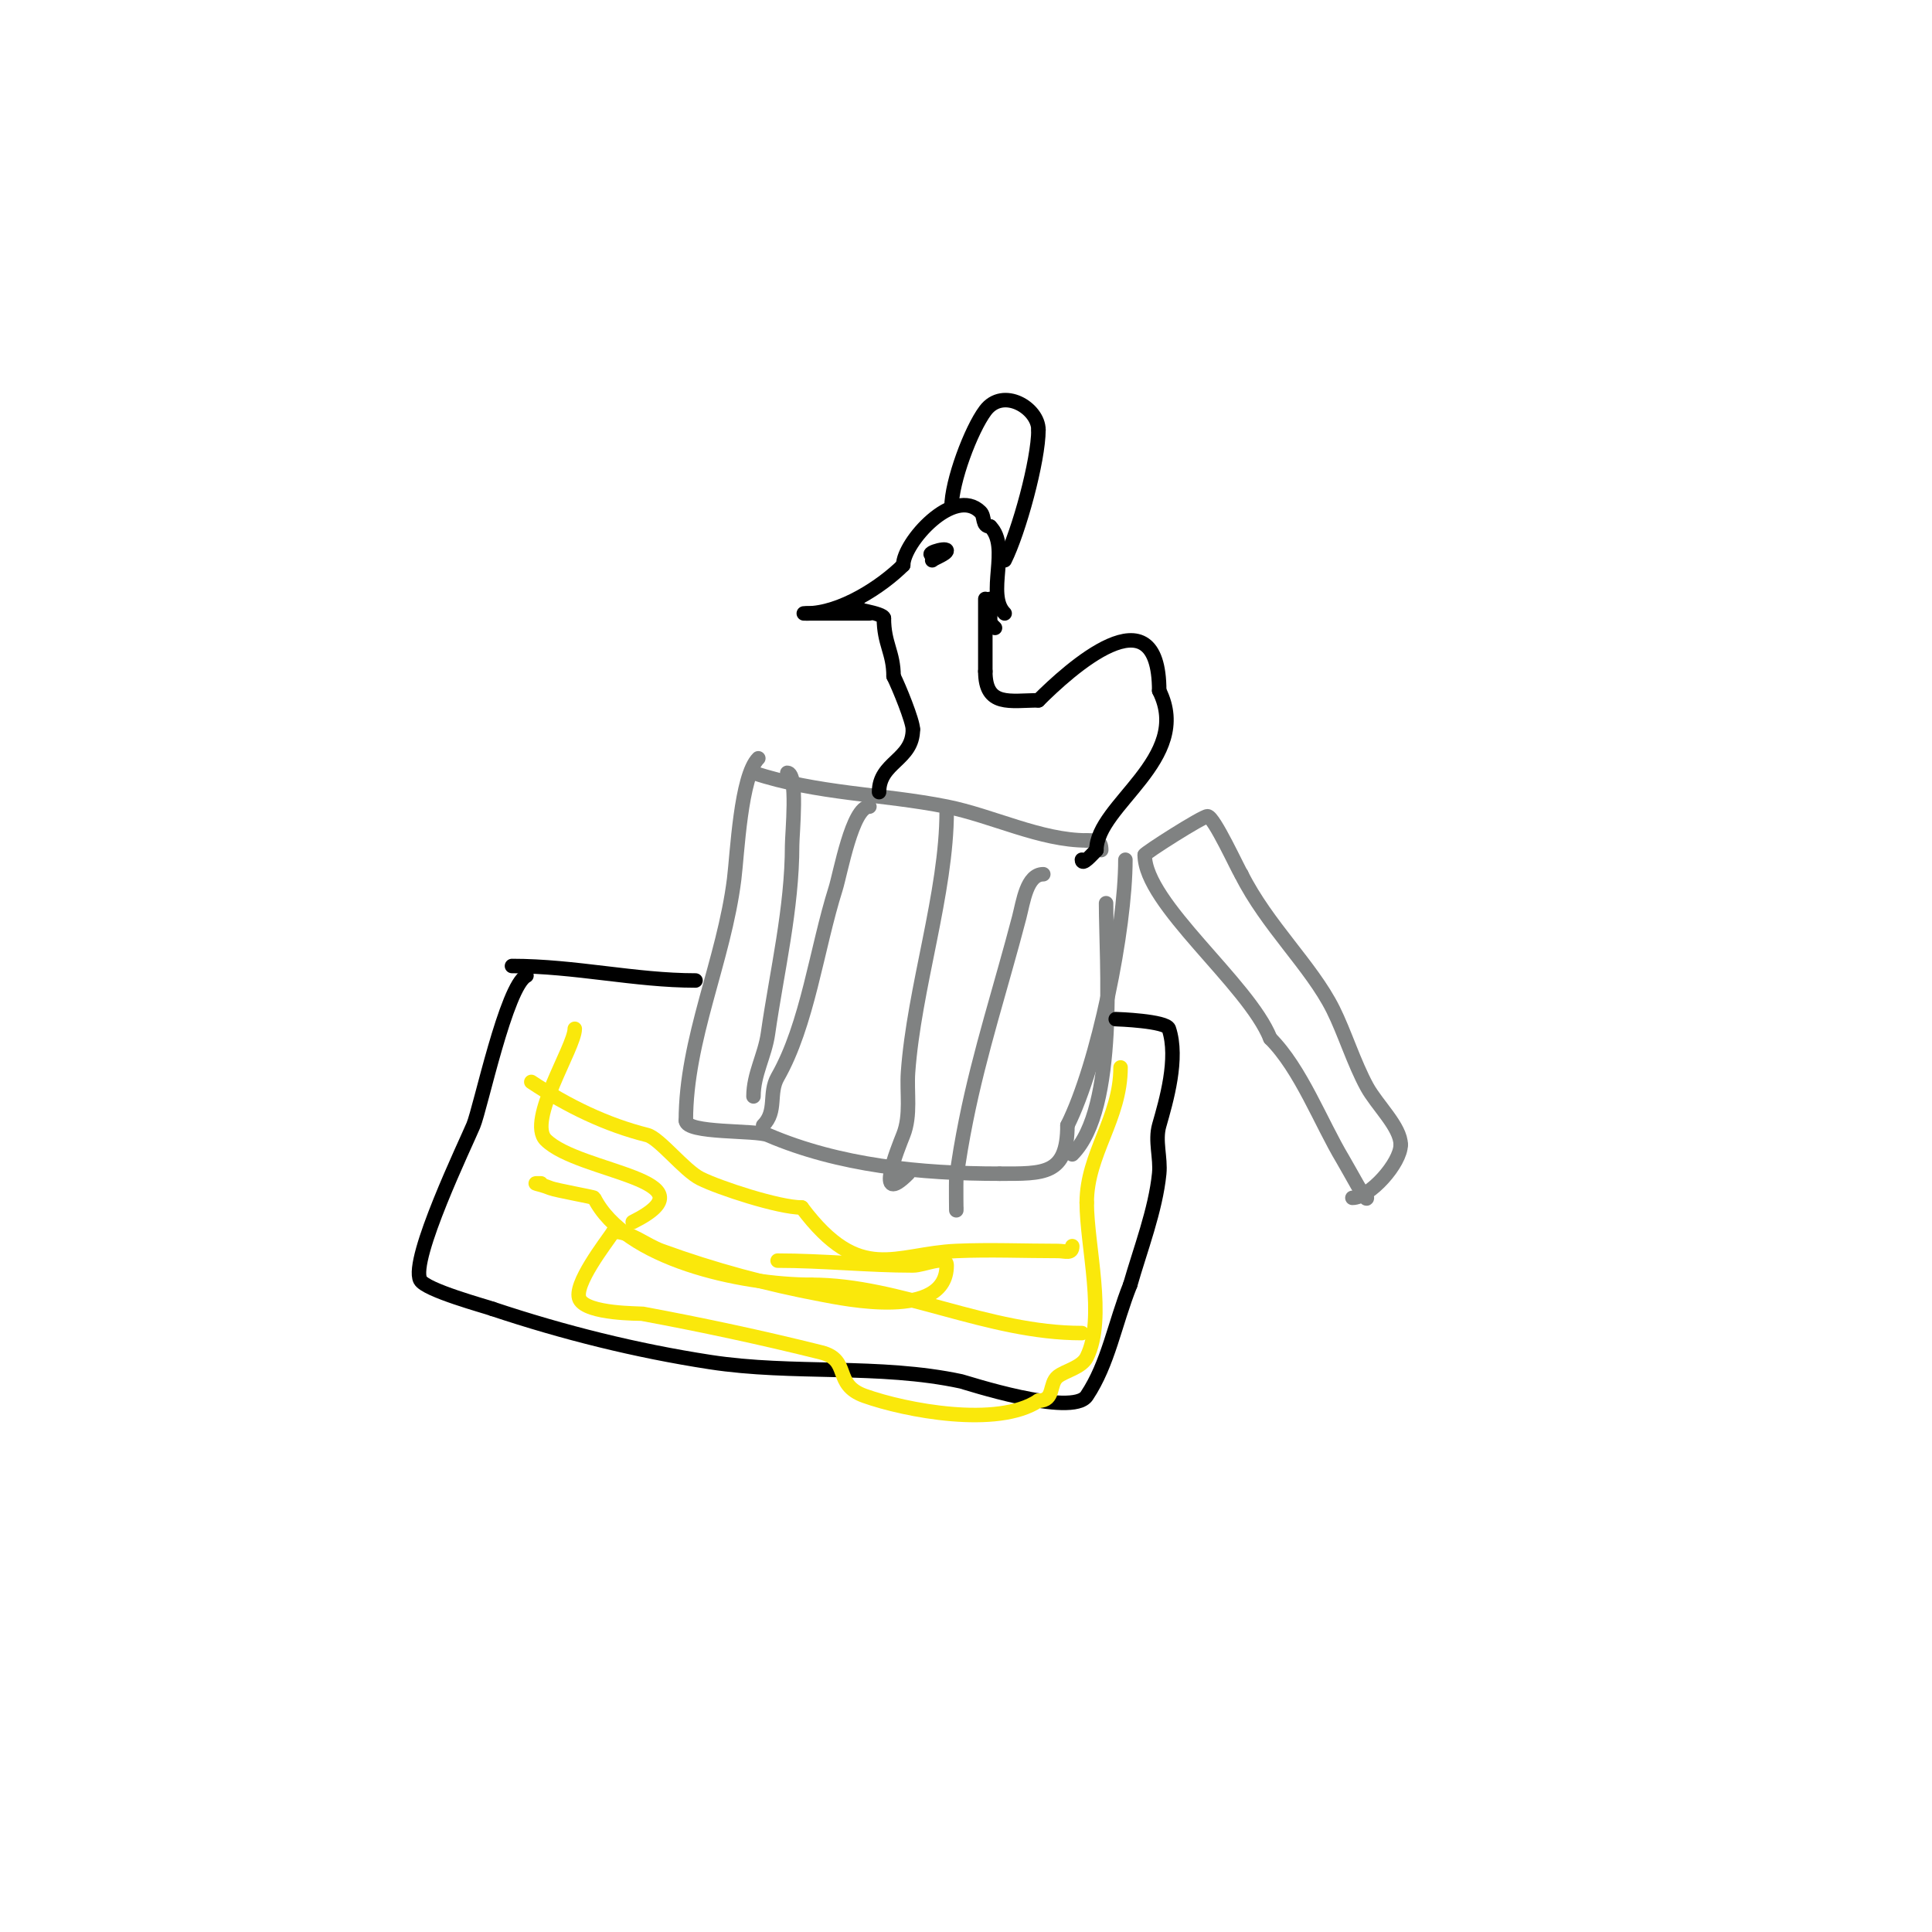<svg viewBox='0 0 400 400' version='1.1' xmlns='http://www.w3.org/2000/svg' xmlns:xlink='http://www.w3.org/1999/xlink'><g fill='none' stroke='#808282' stroke-width='3' stroke-linecap='round' stroke-linejoin='round'><path d='M283,248c0,1.221 -3.611,-5.684 -5,-8c-4.508,-7.513 -8.685,-18.685 -15,-25'/><path d='M263,215c-4.547,-11.368 -26,-27.877 -26,-38'/><path d='M237,177c0,-0.379 11.961,-8 13,-8c1.308,0 6.439,11.252 7,12'/><path d='M257,181c5.321,10.641 14.494,18.988 19,28c2.356,4.711 4.321,11.088 7,16c2.074,3.802 7,8.335 7,12'/><path d='M290,237c0,3.826 -6.437,11 -10,11'/><path d='M233,178c0,14.45 -5.651,42.301 -12,55'/><path d='M221,233c0,10.295 -4.929,10 -14,10'/><path d='M207,243c-16.526,0 -33.315,-1.706 -48,-8c-2.526,-1.082 -17,-0.244 -17,-3'/><path d='M142,232c0,-16.873 7.883,-33.061 10,-50c0.651,-5.21 1.337,-21.337 5,-25'/><path d='M157,157'/><path d='M163,160c2.271,0 1,12.726 1,15c0,13.117 -3.153,26.069 -5,39c-0.653,4.568 -3,8.371 -3,13'/><path d='M196,168c0,16.77 -6.758,36.606 -8,54c-0.3,4.206 0.645,8.888 -1,13c-1.123,2.806 -6.061,15.061 1,8'/><path d='M229,187c0,12.065 2.523,42.477 -7,52'/><path d='M216,181c-3.432,0 -4.134,5.679 -5,9c-3.656,14.015 -8.154,27.771 -11,42c-0.795,3.976 -1.497,7.976 -2,12c-0.083,0.662 0,8.798 0,6'/><path d='M180,167c-3.546,0 -6.009,13.863 -7,17c-3.894,12.33 -5.827,28.197 -12,39c-1.932,3.38 -0.051,7.051 -3,10'/><path d='M156,160c13.144,4.381 26.807,4.361 40,7c9.462,1.892 19.416,7 29,7'/><path d='M225,174c1.87,0 3,-0.116 3,2'/></g>
<g fill='none' stroke='#000000' stroke-width='3' stroke-linecap='round' stroke-linejoin='round'><path d='M109,202c-4.179,2.089 -9.501,27.402 -11,31c-1.496,3.59 -13.124,27.752 -11,32c1.059,2.118 13.641,5.49 15,6'/><path d='M102,271c14.678,4.893 29.672,8.642 45,11c17.228,2.65 35.006,0.358 52,4c0.733,0.157 23.006,7.491 26,3c4.481,-6.722 5.791,-14.978 9,-23'/><path d='M234,266c2.075,-7.262 5.248,-15.485 6,-23c0.332,-3.317 -0.916,-6.795 0,-10c1.439,-5.037 4.041,-13.878 2,-20c-0.543,-1.629 -10.661,-2 -11,-2'/><path d='M106,200c13.057,0 25.489,3 38,3'/><path d='M144,203'/></g>
<g fill='none' stroke='#fae80b' stroke-width='3' stroke-linecap='round' stroke-linejoin='round'><path d='M112,245c-2.229,0 -0.764,-0.105 2,1c1.121,0.448 8.915,1.831 9,2c6.366,12.732 30.337,18 45,18'/><path d='M168,266c18.467,0 36.332,10 56,10'/><path d='M110,224c7.523,5.015 15.585,8.896 24,11c2.491,0.623 7.667,7.334 11,9c3.902,1.951 16.221,6 21,6'/><path d='M166,250c12.061,16.082 19.313,9.552 32,9c6.993,-0.304 14,0 21,0c1.58,0 3,0.706 3,-1'/><path d='M119,213c0,3.773 -9.963,19.037 -6,23c6.855,6.855 35.582,8.209 18,17'/><path d='M161,261c9.376,0 18.759,1 28,1c2.333,0 7,-2.333 7,0c0,11.431 -21.176,6.905 -26,6c-11.206,-2.101 -22.285,-5.104 -33,-9c-3.374,-1.227 -6.41,-4 -10,-4'/><path d='M127,255c-1.476,2.214 -8.449,11.101 -7,14c1.542,3.085 12.6,2.926 13,3c12.199,2.259 24.927,4.982 37,8c6.256,1.564 2.364,6.63 9,9c8.521,3.043 27.536,6.643 36,1'/><path d='M215,290c3.421,0 2.114,-3.492 4,-5c1.477,-1.182 4.927,-1.854 6,-4c4.024,-8.047 0,-23.069 0,-32'/><path d='M225,249c0,-10.081 7,-17.418 7,-28'/></g>
<g fill='none' stroke='#000000' stroke-width='3' stroke-linecap='round' stroke-linejoin='round'><path d='M180,127c-3,0 -6,0 -9,0c-0.815,0 -6.374,0 -4,0'/><path d='M167,127c7.118,0 15.677,-5.677 20,-10'/><path d='M187,117c0,-4.673 10.561,-16.439 16,-11c0.967,0.967 0.218,3 2,3'/><path d='M205,109c4.315,4.315 -0.98,14.02 3,18'/><path d='M197,105c0,-5.283 4.035,-16.046 7,-20c3.686,-4.914 11,-0.52 11,4'/><path d='M215,89c0,6.314 -4.047,21.094 -7,27'/><path d='M193,116'/><path d='M193,116'/><path d='M193,116'/><path d='M193,116c0.447,-0.447 3,-1.342 3,-2c0,-0.865 -5.869,1 -2,1'/><path d='M194,115'/><path d='M205,124c0,1.667 0,3.333 0,5'/><path d='M205,129l1,1'/><path d='M204,124c0,5 0,10 0,15'/><path d='M204,139c0,7.472 5.172,6 11,6'/><path d='M215,145c6.158,-6.158 25,-23.427 25,-2'/><path d='M240,143c7.057,14.114 -13,23.642 -13,33'/><path d='M227,176c-1.02,1.02 -3,3.328 -3,2'/><path d='M178,126c-2.715,0 5,0.863 5,2'/><path d='M183,128c0,5.302 2,7.052 2,12'/><path d='M185,140c1.154,2.308 4,9.305 4,11'/><path d='M189,151c0,6.423 -7,6.744 -7,13'/><path d='M182,164'/></g>
</svg>
